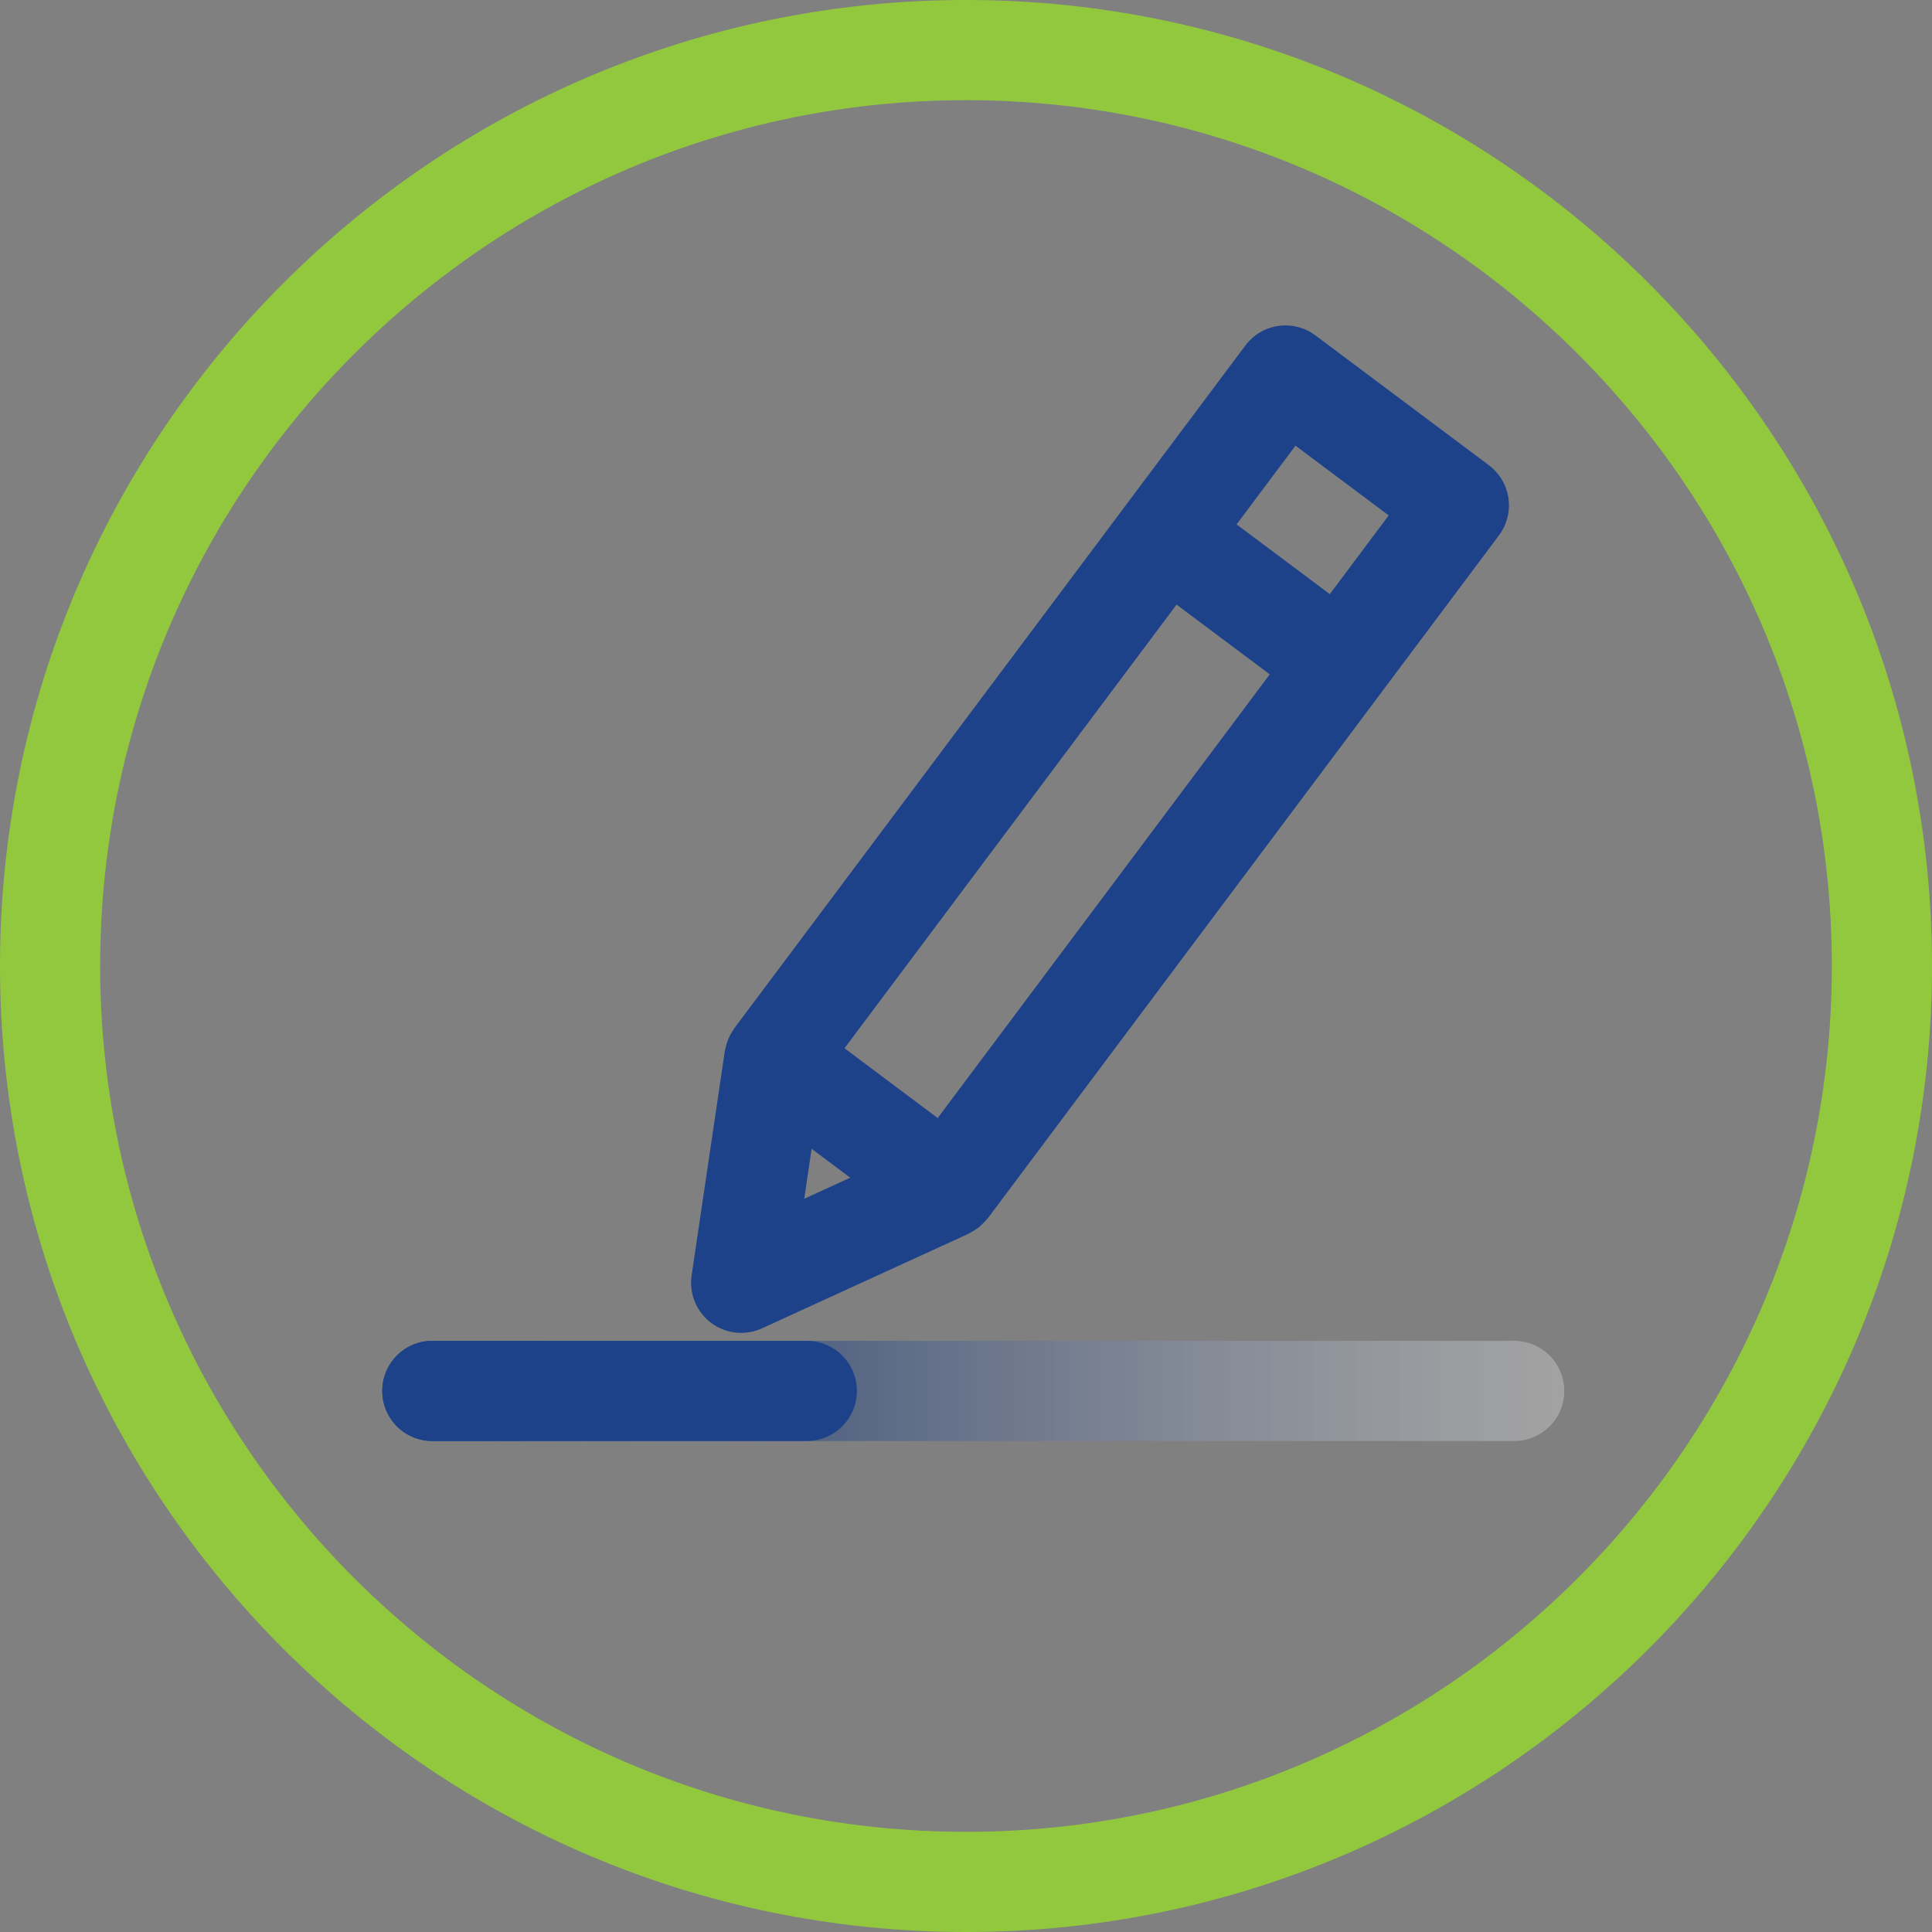 <svg xmlns="http://www.w3.org/2000/svg" width="71" height="71" xmlns:v="https://vecta.io/nano"><rect width="100%" height="100%" fill="#808080" stroke="none"/><defs><linearGradient x1="0%" y1="50%" x2="99.982%" y2="50%" id="A"><stop stop-color="#1d428a" offset="0%"/><stop stop-color="#1d428a" stop-opacity=".4" offset="39.684%"/><stop stop-color="#fff" stop-opacity=".27" offset="100%"/></linearGradient></defs><g fill-rule="evenodd"><path d="M35.5 3.681C17.955 3.681 3.681 17.955 3.681 35.5S17.955 67.319 35.5 67.319 67.319 53.045 67.319 35.5 53.045 3.681 35.5 3.681M35.5 71C15.926 71 0 55.074 0 35.5S15.926 0 35.5 0 71 15.926 71 35.5 55.074 71 35.5 71" fill="#92c83e"/><path d="M15.89 49.275a1.84 1.84 0 0 0-1.842 1.841h0a1.84 1.84 0 0 0 1.842 1.841h0 39.755a1.84 1.84 0 0 0 1.841-1.841h0a1.84 1.84 0 0 0-1.841-1.841h0H15.89z" fill="url(#A)"/><path d="M29.827 42.218l1.419 1.062-1.691.774.272-1.837zm13.411-19.999l3.425 2.563L34.46 41.087l-3.425-2.564 12.203-16.304zm4.371-5.841l3.425 2.563-2.165 2.893-3.425-2.563 2.165-2.893zm7.825 1.931c-.069-.484-.329-.919-.719-1.213l-6.372-4.769a1.84 1.84 0 0 0-2.577.371L26.983 37.791c-.015.02-.023.042-.038.062a1.83 1.83 0 0 0-.108.181l-.067.14a1.75 1.75 0 0 0-.066.185 1.57 1.57 0 0 0-.043.171c-.006.032-.019.062-.024.095l-1.22 8.247a1.84 1.84 0 0 0 .716 1.741c.324.244.713.369 1.104.369.26 0 .522-.056.767-.167l7.593-3.477c.006-.003.013-.008.019-.012.044-.02.083-.049.125-.074.076-.043.15-.087.218-.14.038-.029.073-.064.109-.098.066-.06.128-.124.184-.192.016-.02.037-.035.052-.055l18.782-25.093a1.85 1.85 0 0 0 .348-1.364h0zM29.65 52.956H15.89a1.84 1.84 0 1 1 0-3.681h13.76a1.84 1.84 0 1 1 0 3.681" fill="#1d428a"/></g></svg>